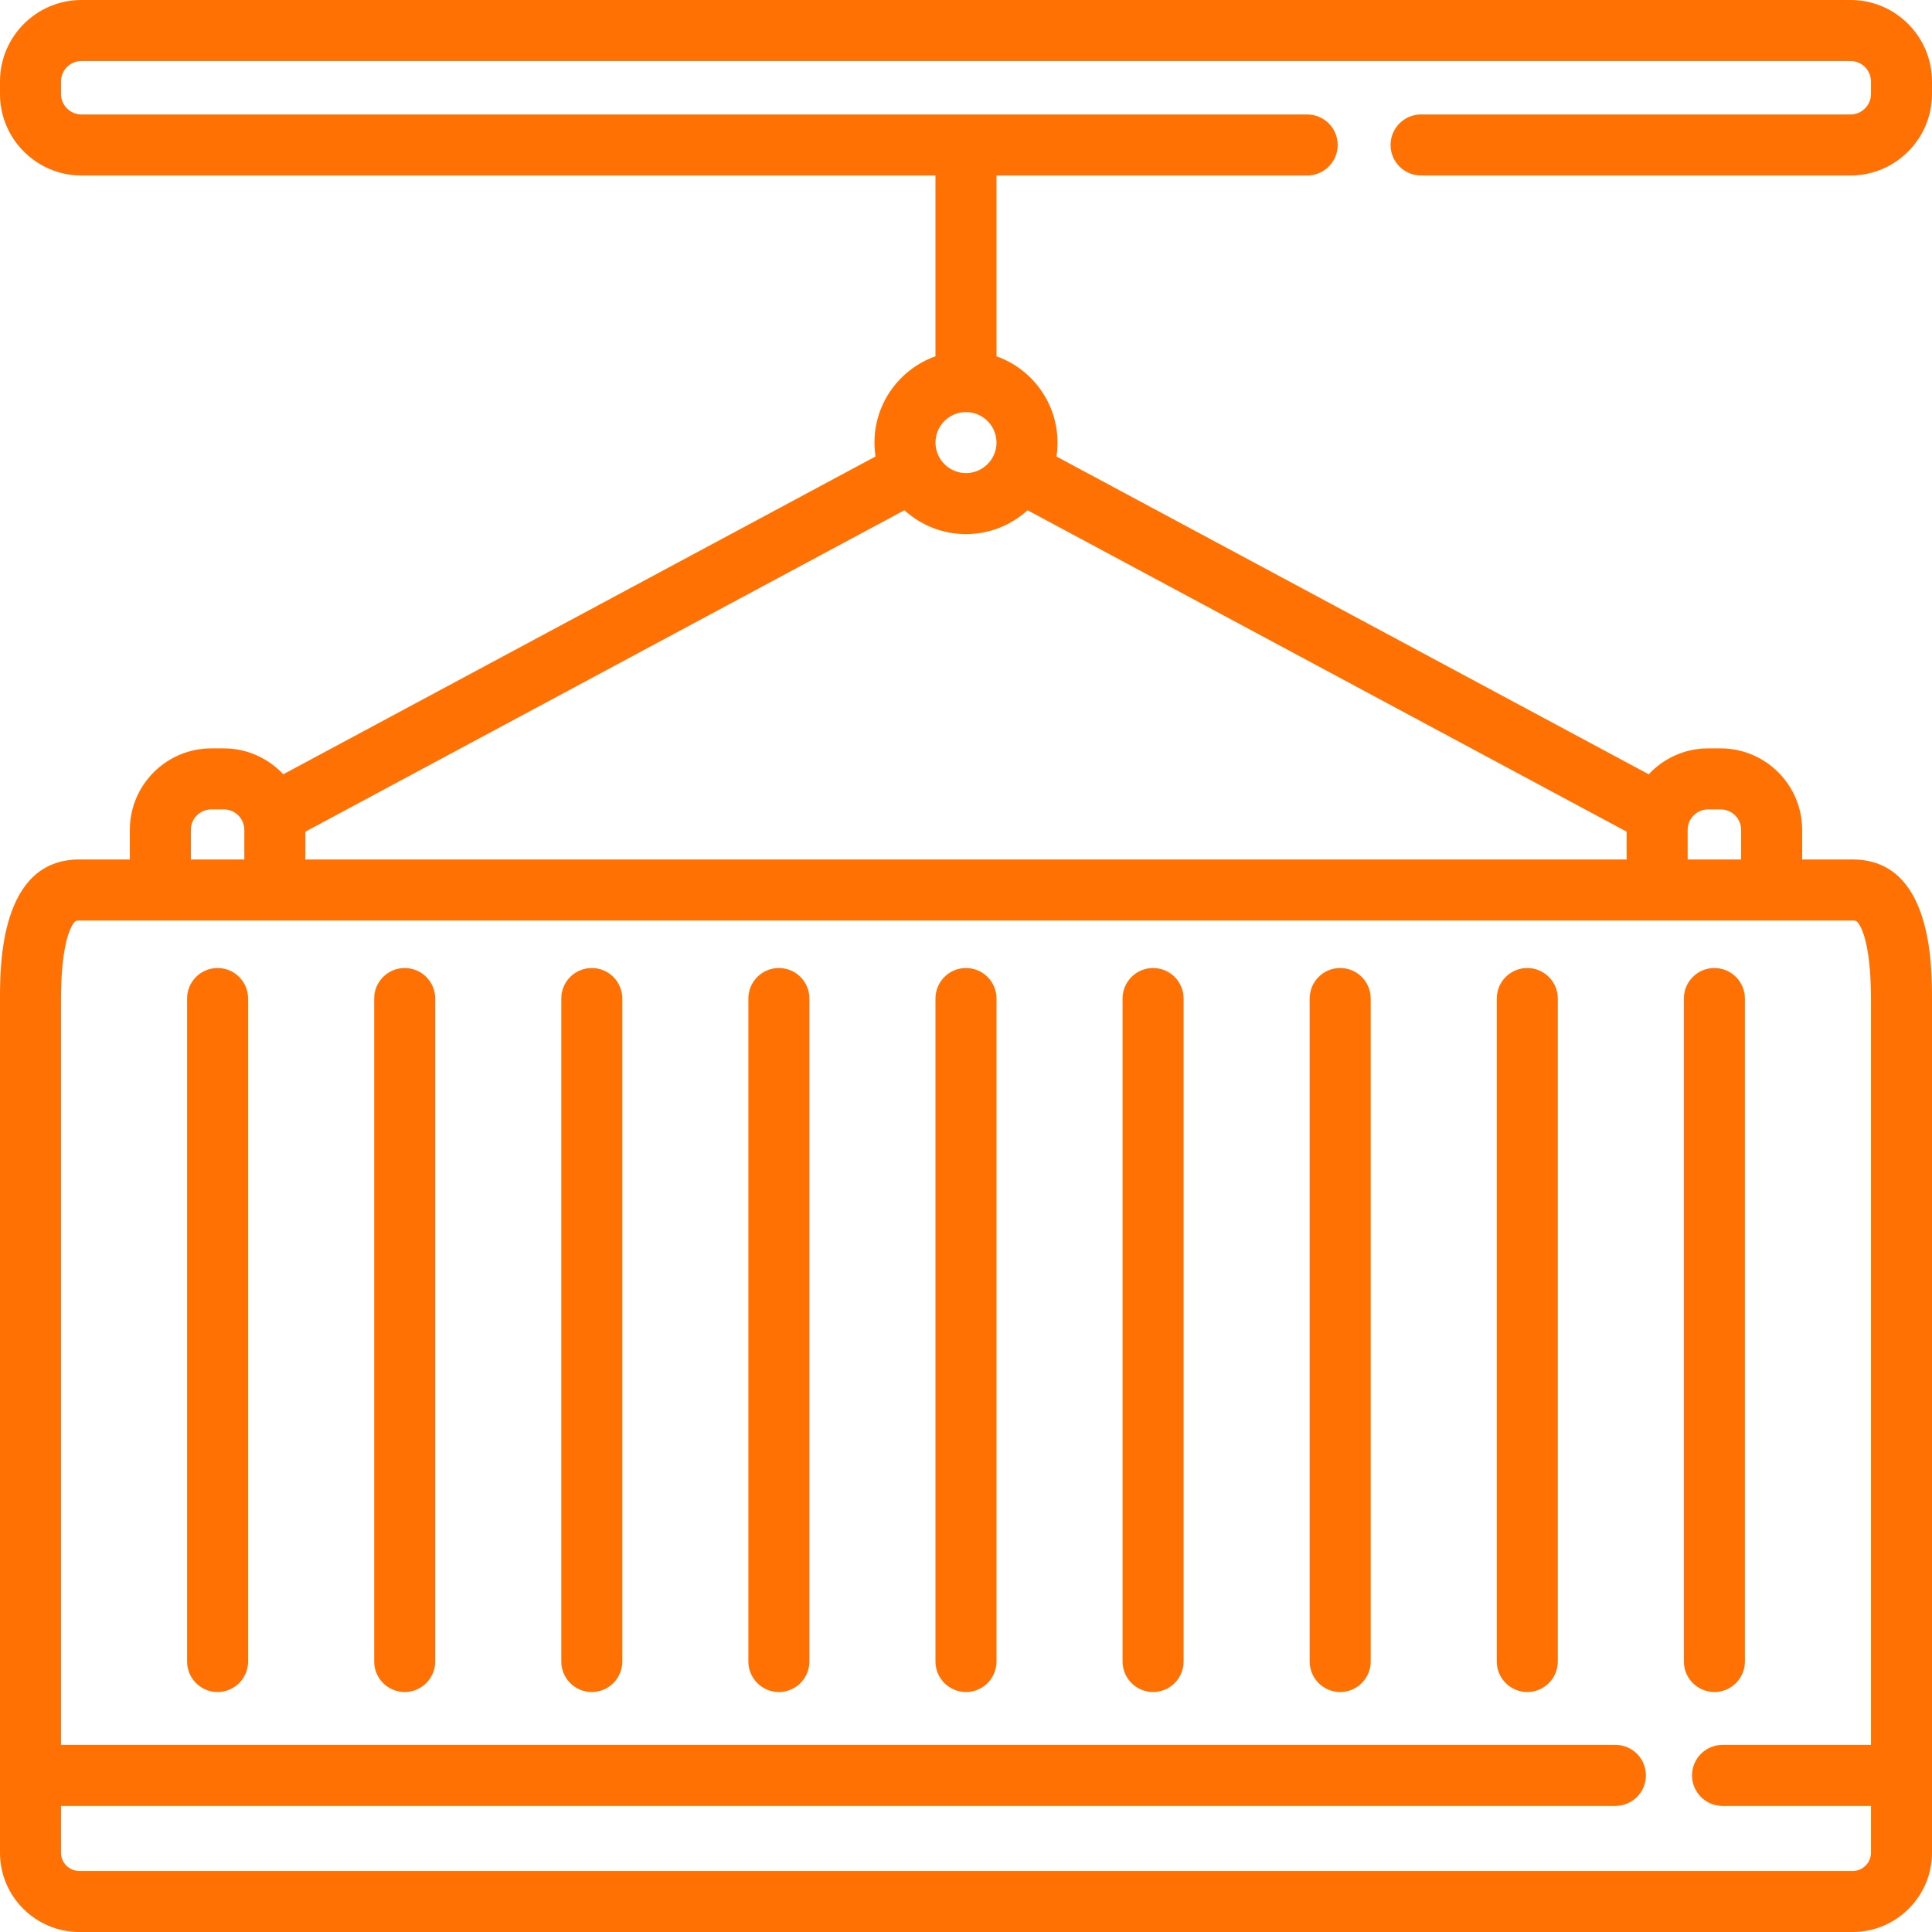 <svg xmlns="http://www.w3.org/2000/svg" xmlns:xlink="http://www.w3.org/1999/xlink" fill="#ff7103" height="800px" width="800px" version="1.1" id="Layer_1" viewBox="0 0 512 512" xml:space="preserve">
<g>
	<g>
		<g>
			<path d="M490.407,30.338H376.602c-4.466,0-8.084,3.618-8.084,8.084c0,4.466,3.618,8.084,8.084,8.084h113.804     c11.906,0,21.593-9.687,21.593-21.593v-3.32C512,9.687,502.313,0,490.407,0H21.593C9.687,0,0,9.687,0,21.594v3.32     C0,36.82,9.687,46.507,21.593,46.507h226.322v47.921c-9.409,3.337-16.167,12.324-16.167,22.862c0,1.254,0.096,2.486,0.28,3.689     l-156.954,84.22c-3.943-4.213-9.535-6.866-15.747-6.866h-3.32c-11.906,0-21.594,9.687-21.594,21.593v7.848H21.019     C0,227.774,0,255.764,0,264.962v205.539v20.48C0,502.571,9.429,512,21.019,512h469.962c11.59,0,21.019-9.429,21.019-21.019     v-20.48V264.963c0-9.198,0-37.187-21.019-37.187h-13.394v-7.848c0-11.906-9.687-21.594-21.594-21.594h-3.32     c-6.212,0-11.803,2.653-15.747,6.865L279.972,120.98c0.184-1.203,0.28-2.435,0.28-3.689c0-10.539-6.759-19.525-16.168-22.862     V46.507h82.337c4.466,0,8.084-3.618,8.084-8.084c0-4.466-3.618-8.084-8.084-8.084H21.593c-2.991,0-5.425-2.434-5.425-5.425v-3.32     c0-2.991,2.434-5.425,5.425-5.425h468.813c2.991,0,5.425,2.434,5.425,5.425v3.32C495.832,27.906,493.398,30.338,490.407,30.338z      M50.582,219.926c0-2.991,2.434-5.425,5.425-5.425h3.32c2.991,0,5.425,2.434,5.425,5.425v7.848h-14.17V219.926z M447.248,219.926     c0.001-2.991,2.434-5.425,5.426-5.425h3.32c2.991,0,5.425,2.434,5.425,5.425v7.848h-14.171V219.926z M439.163,243.944h30.34     h21.478c0.793,0,1.191,0,2.023,1.548c1.055,1.967,2.827,7.114,2.827,19.47v197.455h-39.343c-4.466,0-8.084,3.619-8.084,8.084     c0,4.466,3.618,8.084,8.084,8.084h39.343v12.396c0,2.675-2.176,4.851-4.851,4.851H21.019c-2.674,0-4.851-2.175-4.851-4.851     v-12.396h411.937c4.465,0,8.084-3.618,8.084-8.084c0-4.466-3.62-8.084-8.084-8.084H16.168V264.963     c0-12.357,1.772-17.503,2.827-19.47c0.831-1.549,1.23-1.549,2.023-1.549h21.479h30.338H439.163z M272.315,135.219l158.764,85.189     v7.367H80.921v-7.365l158.764-85.191c4.31,3.927,10.038,6.324,16.315,6.324C262.277,141.543,268.005,139.145,272.315,135.219z      M256,109.207c4.458,0,8.084,3.626,8.084,8.084s-3.626,8.084-8.084,8.084c-4.457,0-8.083-3.626-8.083-8.084     S251.543,109.207,256,109.207z" fill="#ff7103"/>
			<path d="M57.667,256.539c-4.465,0-8.084,3.618-8.084,8.084V440.32c0,4.466,3.62,8.084,8.084,8.084     c4.465,0,8.084-3.618,8.084-8.084V264.623C65.752,260.157,62.132,256.539,57.667,256.539z" fill="#ff7103"/>
			<path d="M107.251,448.404c4.465,0,8.084-3.618,8.084-8.084V264.623c0-4.466-3.62-8.084-8.084-8.084     c-4.465,0-8.084,3.618-8.084,8.084V440.32C99.166,444.786,102.786,448.404,107.251,448.404z" fill="#ff7103"/>
			<path d="M156.834,448.404c4.465,0,8.084-3.618,8.084-8.084V264.623c0-4.466-3.62-8.084-8.084-8.084     c-4.465,0-8.084,3.618-8.084,8.084V440.32C148.749,444.786,152.369,448.404,156.834,448.404z" fill="#ff7103"/>
			<path d="M206.417,448.404c4.465,0,8.084-3.618,8.084-8.084V264.623c0-4.466-3.62-8.084-8.084-8.084     c-4.465,0-8.084,3.618-8.084,8.084V440.32C198.333,444.786,201.952,448.404,206.417,448.404z" fill="#ff7103"/>
			<path d="M256,448.404c4.466,0,8.084-3.618,8.084-8.084V264.623c0-4.466-3.619-8.084-8.084-8.084     c-4.465,0-8.084,3.618-8.084,8.084V440.32C247.916,444.786,251.535,448.404,256,448.404z" fill="#ff7103"/>
			<path d="M305.583,448.404c4.466,0,8.084-3.618,8.084-8.084V264.623c0-4.466-3.618-8.084-8.084-8.084     c-4.466,0-8.084,3.618-8.084,8.084V440.32C297.499,444.786,301.117,448.404,305.583,448.404z" fill="#ff7103"/>
			<path d="M355.166,448.404c4.466,0,8.084-3.618,8.084-8.084V264.623c0-4.466-3.619-8.084-8.084-8.084     c-4.466,0-8.084,3.618-8.084,8.084V440.32C347.082,444.786,350.701,448.404,355.166,448.404z" fill="#ff7103"/>
			<path d="M404.749,448.404c4.466,0,8.084-3.618,8.084-8.084V264.623c0-4.466-3.618-8.084-8.084-8.084     c-4.466,0-8.084,3.618-8.084,8.084V440.32C396.665,444.786,400.284,448.404,404.749,448.404z" fill="#ff7103"/>
			<path d="M454.333,448.404c4.466,0,8.084-3.618,8.084-8.084V264.623c0-4.466-3.618-8.084-8.084-8.084     c-4.466,0-8.084,3.618-8.084,8.084V440.32C446.248,444.786,449.867,448.404,454.333,448.404z" fill="#ff7103"/>
		</g>
	</g>
</g>
</svg>